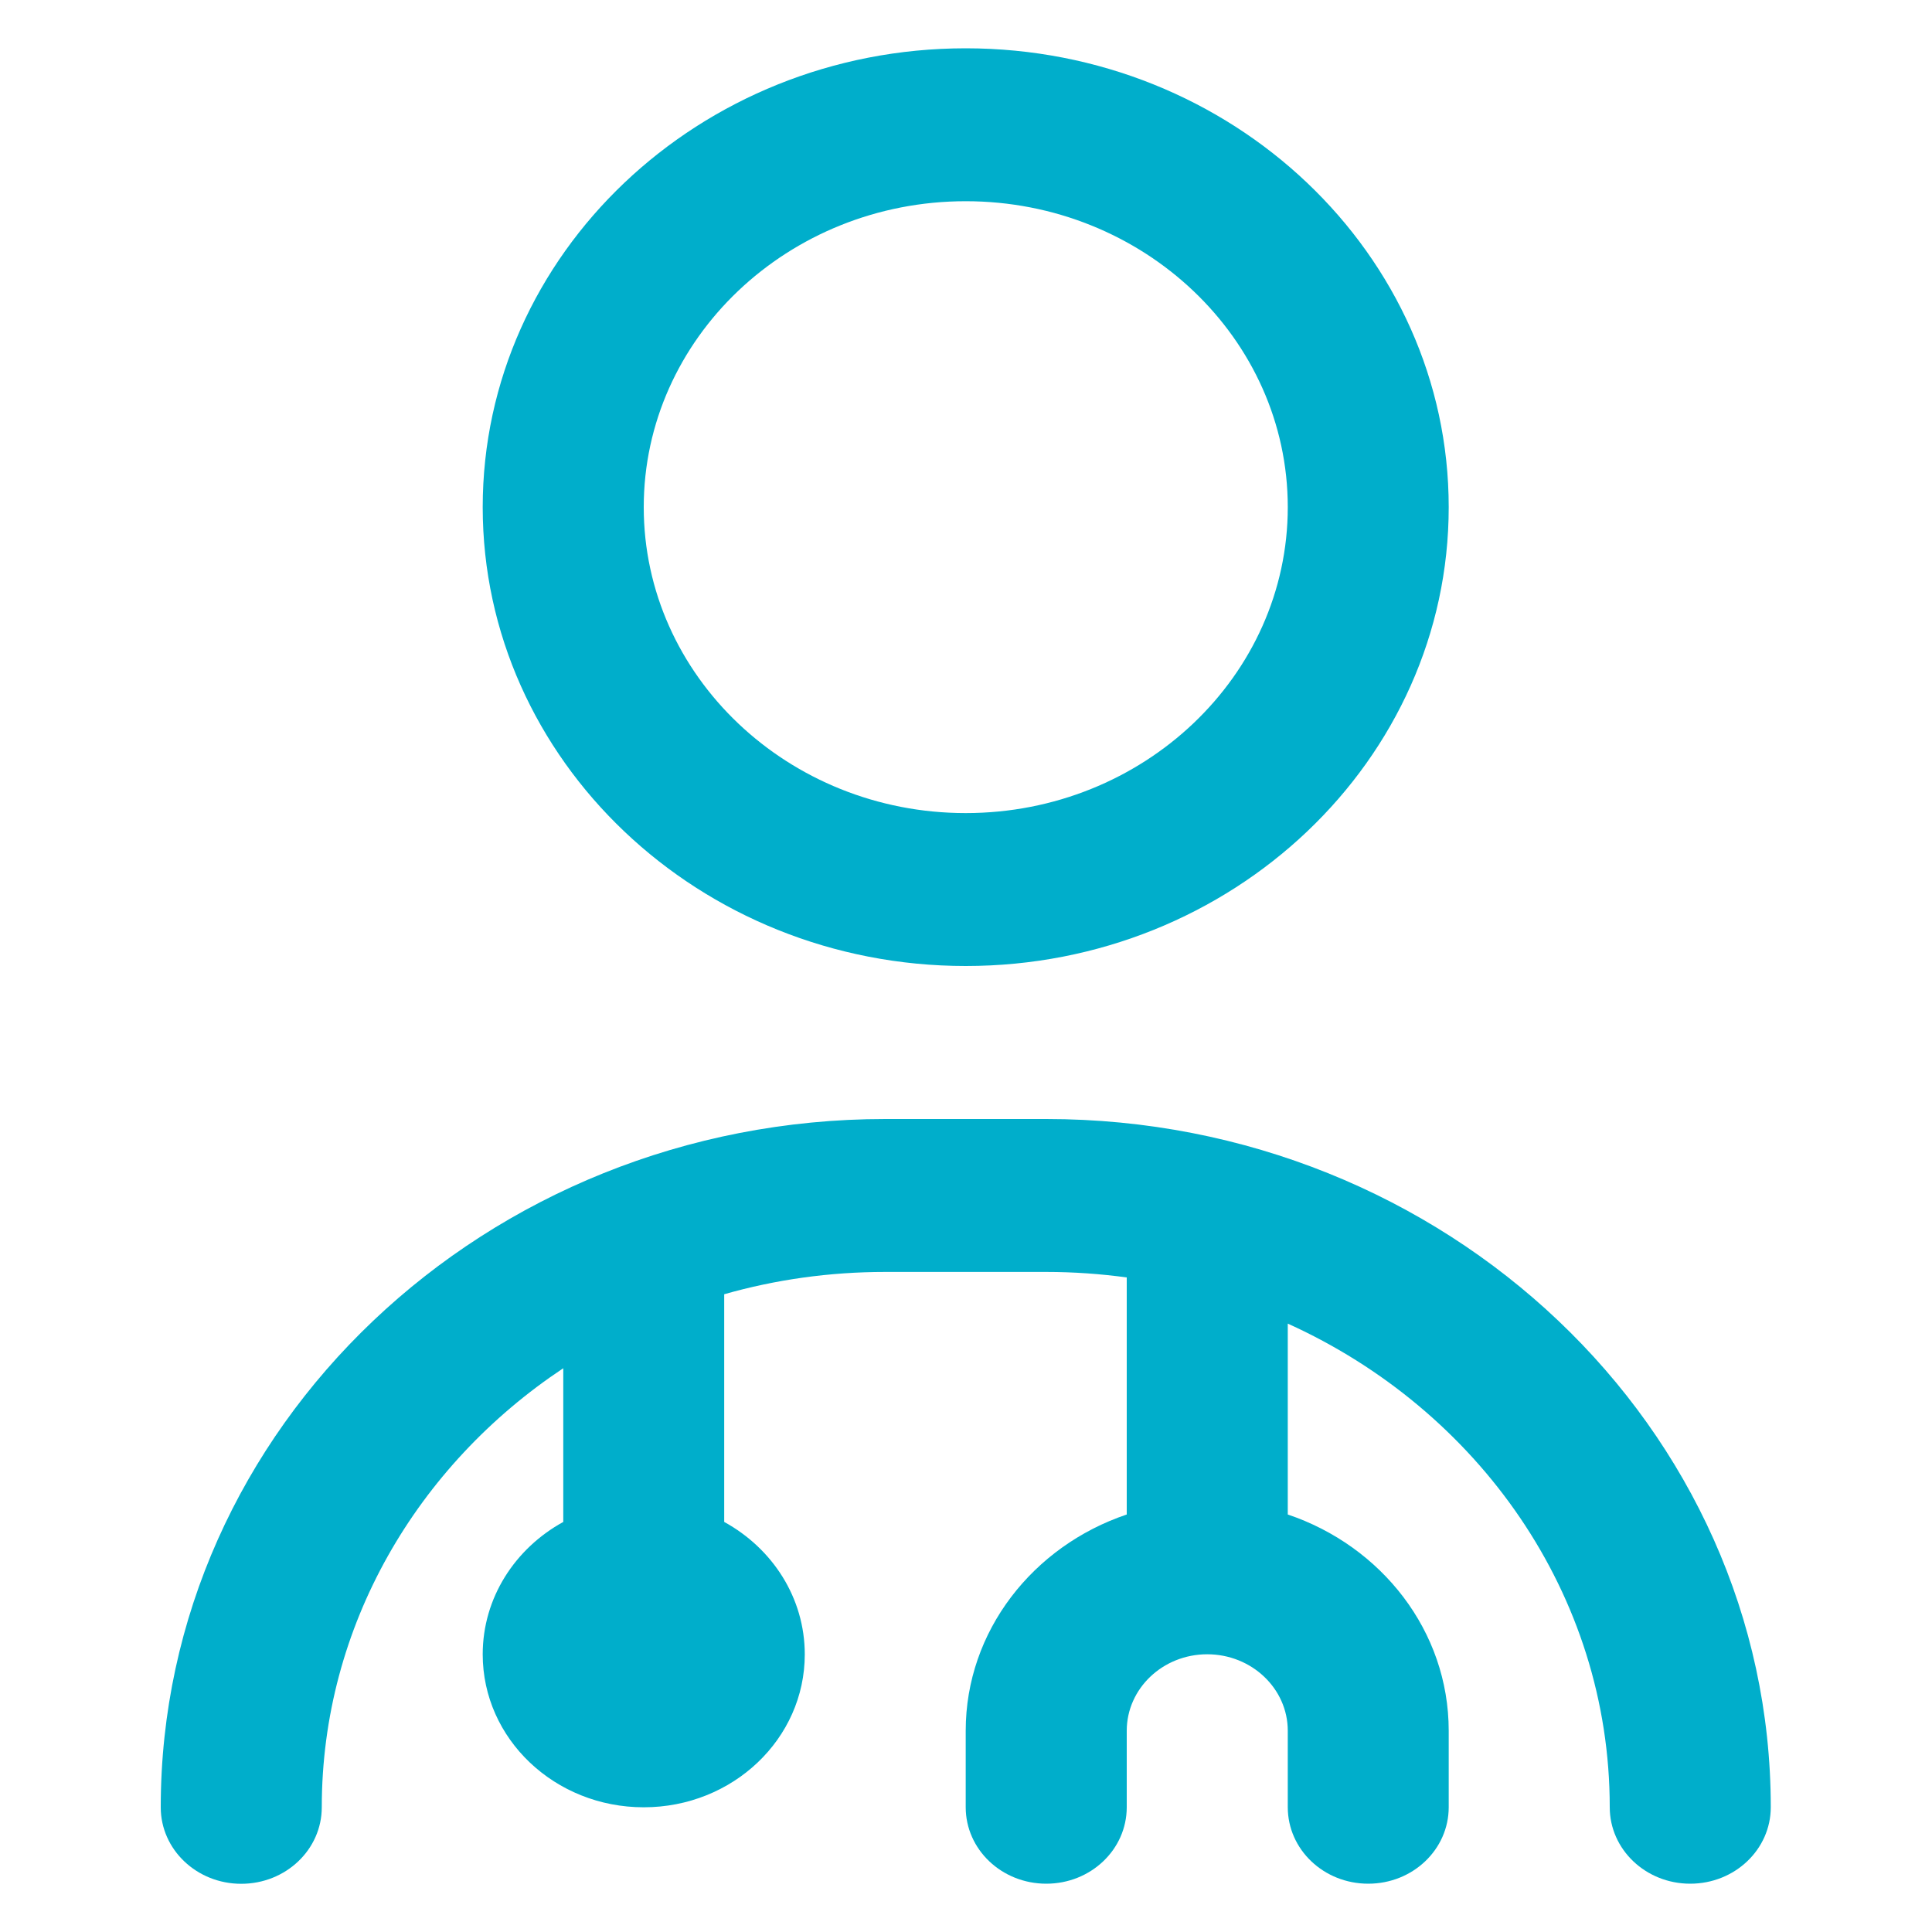 <svg width="20" height="20" viewBox="0 0 20 20" fill="none" xmlns="http://www.w3.org/2000/svg">
<g clip-path="url(#clip0_4234_11983)">
<path d="M9.997 10C12.755 10 14.997 7.87 14.997 5.25C14.997 2.63 12.755 0.5 9.997 0.5C7.24 0.5 4.997 2.63 4.997 5.25C4.997 7.87 7.24 10 9.997 10ZM9.997 2.083C11.836 2.083 13.331 3.504 13.331 5.25C13.331 6.996 11.836 8.417 9.997 8.417C8.159 8.417 6.664 6.996 6.664 5.25C6.664 3.504 8.159 2.083 9.997 2.083ZM18.331 18.708C18.331 19.146 17.958 19.5 17.497 19.5C17.037 19.5 16.664 19.146 16.664 18.708C16.664 16.503 15.3 14.593 13.331 13.702V15.678C14.301 16.005 14.997 16.884 14.997 17.917V18.708C14.997 19.146 14.625 19.5 14.164 19.5C13.703 19.5 13.331 19.146 13.331 18.708V17.917C13.331 17.48 12.957 17.125 12.497 17.125C12.037 17.125 11.664 17.48 11.664 17.917V18.708C11.664 19.146 11.292 19.5 10.831 19.5C10.37 19.5 9.997 19.146 9.997 18.708V17.917C9.997 16.884 10.694 16.005 11.664 15.678V13.224C11.392 13.187 11.113 13.167 10.831 13.167H9.164C8.585 13.167 8.026 13.247 7.497 13.398V15.755C7.996 16.029 8.331 16.54 8.331 17.126C8.331 18.001 7.585 18.709 6.664 18.709C5.743 18.709 4.997 18.001 4.997 17.126C4.997 16.54 5.332 16.029 5.831 15.755V14.164C4.321 15.167 3.331 16.831 3.331 18.709C3.331 19.147 2.958 19.501 2.497 19.501C2.037 19.501 1.664 19.147 1.664 18.709C1.664 14.78 5.028 11.584 9.164 11.584H10.831C14.967 11.584 18.331 14.779 18.331 18.708Z" fill="#00AECB"/>
</g>
<defs>
<clipPath id="clip0_4234_11983">
<rect width="20" height="19" fill="white" transform="translate(0 0.5)"/>
</clipPath>
</defs>
</svg>
